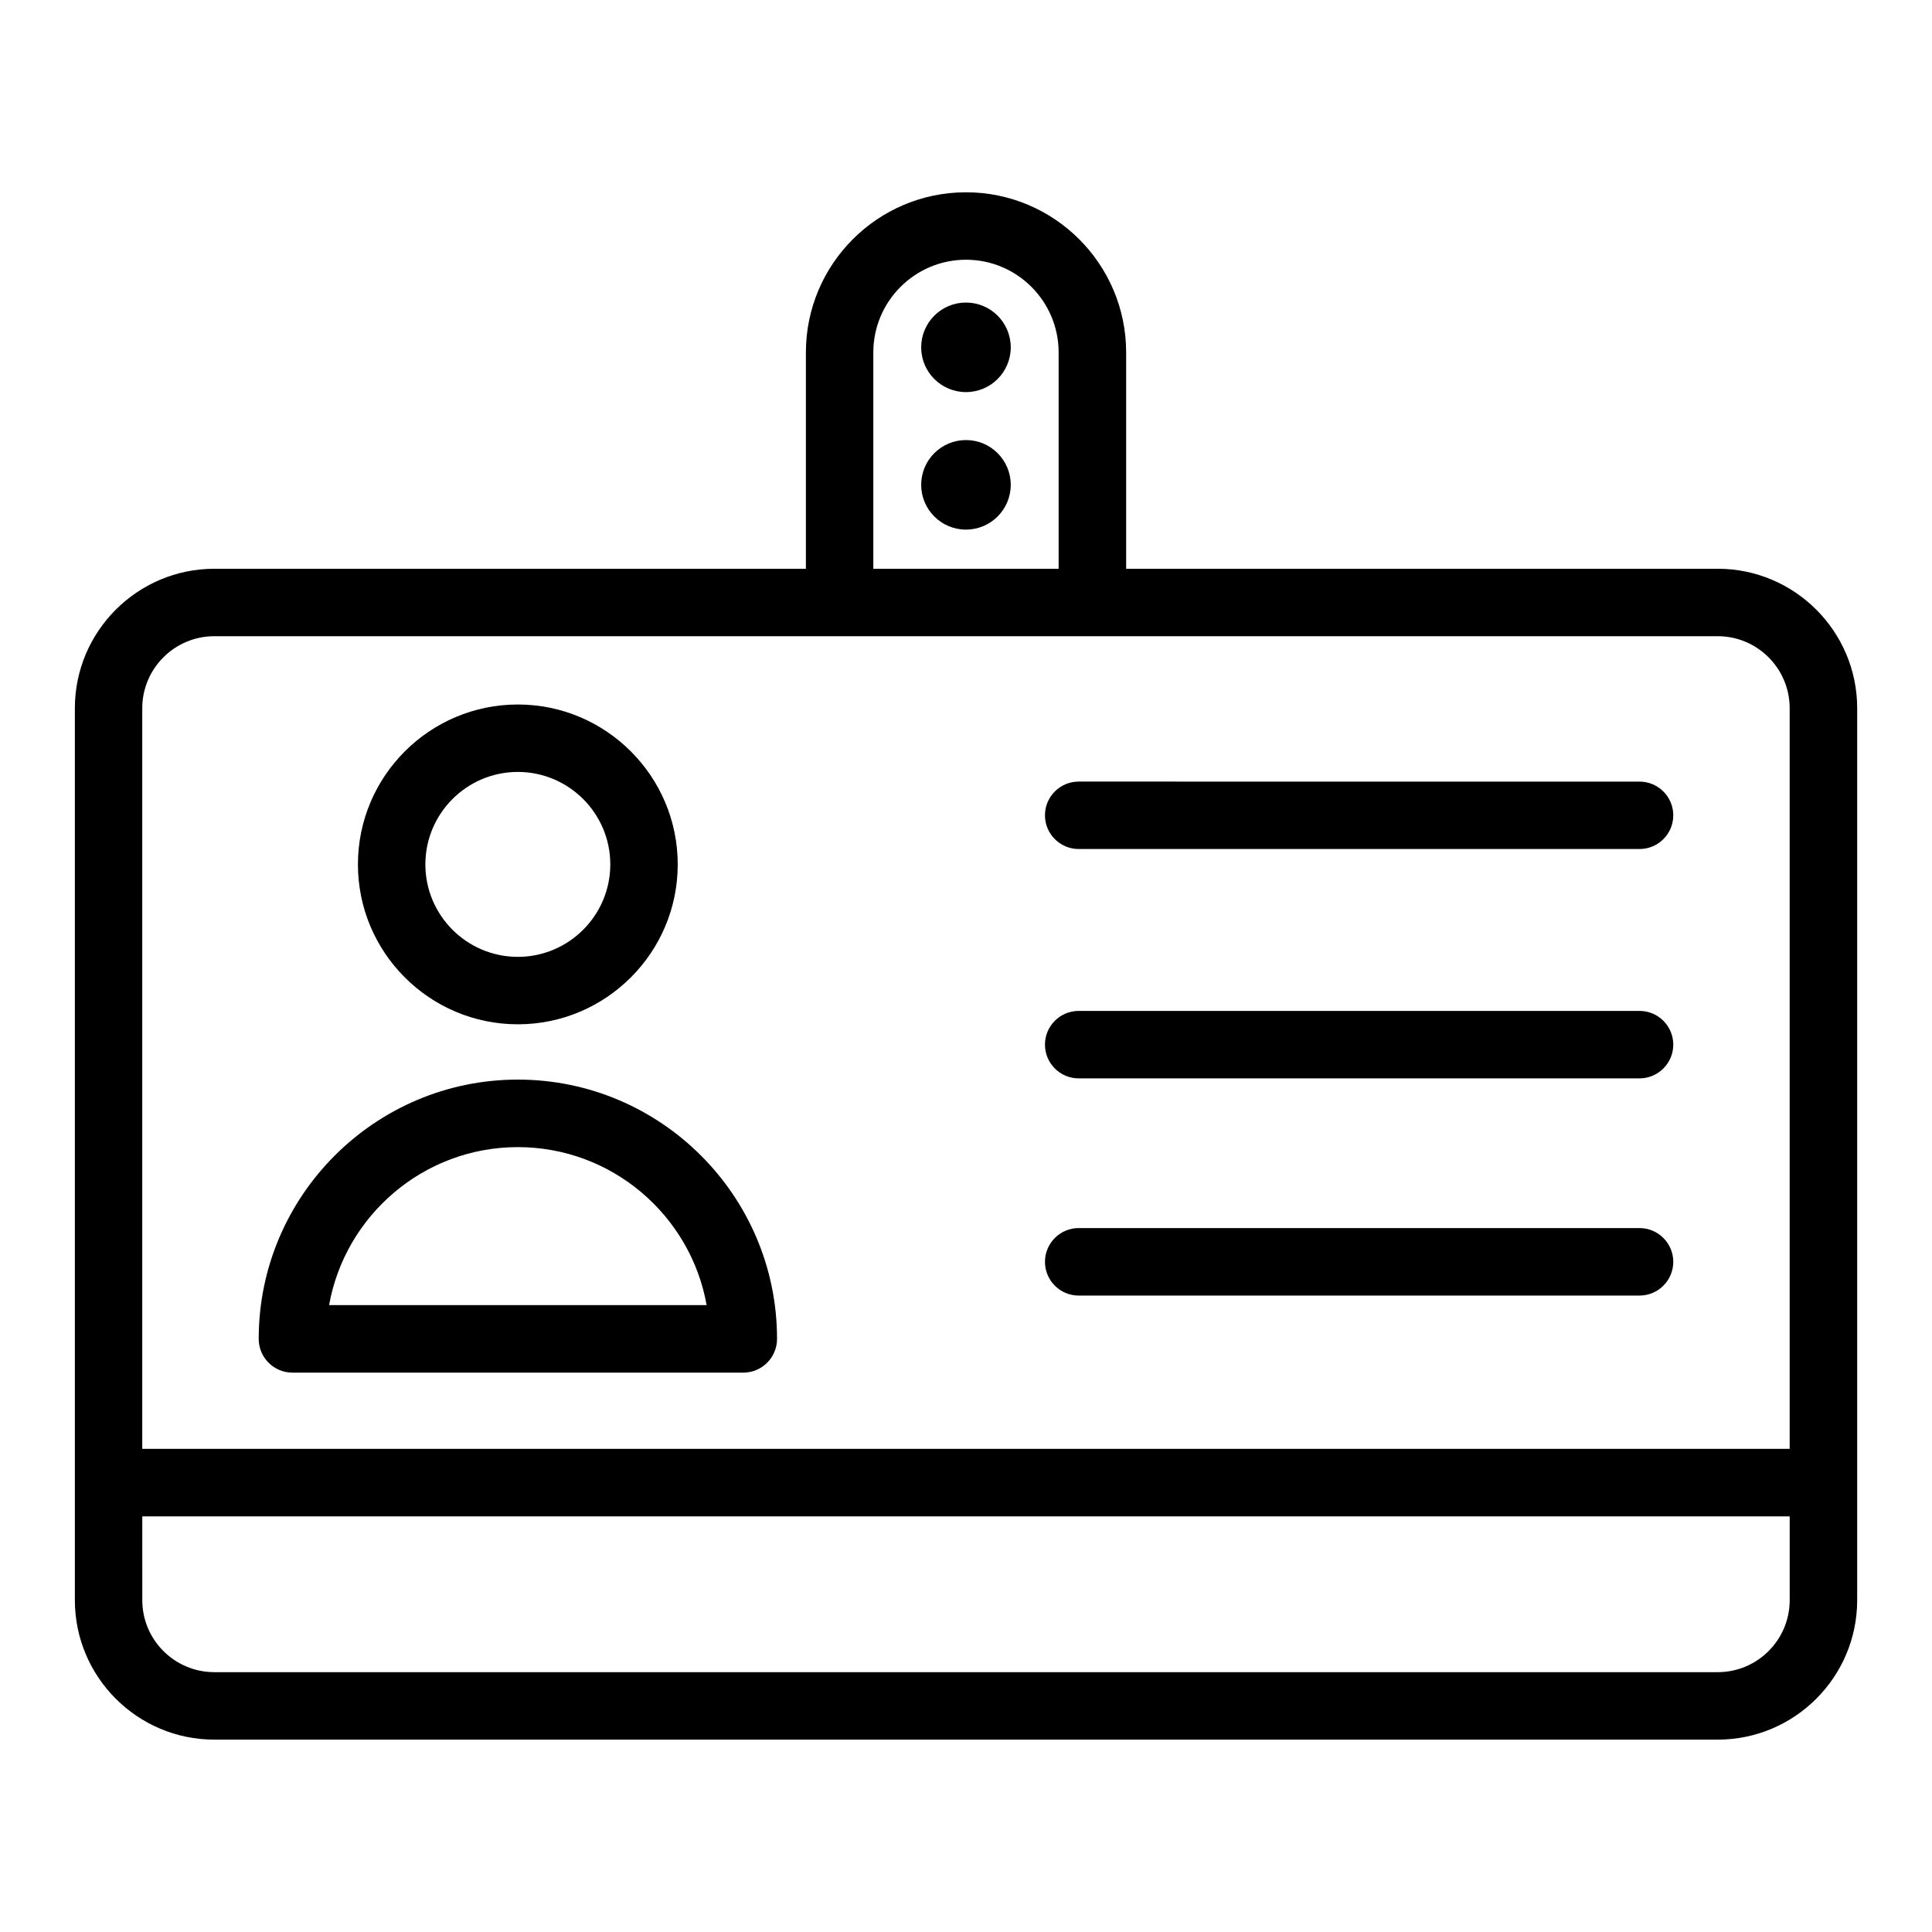 <?xml version="1.0" encoding="UTF-8"?>
<!-- Uploaded to: ICON Repo, www.iconrepo.com, Generator: ICON Repo Mixer Tools -->
<svg fill="#000000" width="800px" height="800px" version="1.1" viewBox="144 144 512 512" xmlns="http://www.w3.org/2000/svg">
 <g>
  <path d="m429.86 369h148.63c4.93 0 8.945-4.004 8.945-8.934 0-4.93-4.016-8.934-8.945-8.934l-148.63-0.004c-4.93 0-8.934 4.004-8.934 8.934 0 4.934 4.004 8.938 8.934 8.938z"/>
  <path d="m429.86 429.78h148.63c4.93 0 8.945-4.016 8.945-8.945 0-4.93-4.016-8.934-8.945-8.934h-148.63c-4.93 0-8.934 4.004-8.934 8.934 0 4.93 4.004 8.945 8.934 8.945z"/>
  <path d="m429.86 487.34h148.63c4.93 0 8.945-4.016 8.945-8.945s-4.016-8.945-8.945-8.945h-148.63c-4.93 0-8.934 4.016-8.934 8.945s4.004 8.945 8.934 8.945z"/>
  <path d="m281.23 415.45c23.367 0 42.375-19.004 42.375-42.375-0.004-23.367-19.008-42.375-42.375-42.375-23.367 0-42.375 19.004-42.375 42.375 0 23.367 19.004 42.375 42.375 42.375zm0-66.879c13.508 0 24.504 10.996 24.504 24.504s-10.996 24.504-24.504 24.504c-13.508 0-24.504-10.996-24.504-24.504 0-13.504 10.996-24.504 24.504-24.504z"/>
  <path d="m221.49 507.76h119.5c4.93 0 8.934-4.016 8.934-8.945 0-37.879-30.809-68.711-68.688-68.711-37.867 0-68.676 30.832-68.676 68.711 0 4.934 4.004 8.945 8.934 8.945zm59.742-59.762c24.973 0 45.801 18.109 50.031 41.871h-100.05c4.234-23.762 25.062-41.871 50.023-41.871z"/>
  <path d="m599.21 294.73h-156.77v-57.34c0-23.402-19.047-42.43-42.438-42.43-23.402 0-42.43 19.027-42.43 42.43v57.34h-156.77c-20.379 0-36.961 16.582-36.961 36.961v236.37c0 20.379 16.582 36.961 36.961 36.961h398.41c20.379 0 36.961-16.582 36.961-36.961v-236.37c0-20.383-16.582-36.965-36.961-36.965zm-223.77-57.34c0-13.539 11.02-24.559 24.559-24.559 13.539 0 24.547 11.02 24.547 24.559v57.34h-49.105zm-174.64 75.211h398.41c10.516 0 19.07 8.562 19.07 19.09v196.27l-436.58 0.004v-196.27c0-10.527 8.566-19.094 19.094-19.094zm398.41 274.54h-398.41c-10.527 0-19.09-8.555-19.09-19.07l-0.004-22.215h436.58v22.211c0 10.52-8.555 19.074-19.07 19.074z"/>
  <path d="m399.99 224.18c-6.551 0-11.867 5.312-11.867 11.867 0 6.551 5.312 11.863 11.867 11.863 6.551 0 11.867-5.312 11.867-11.863 0-6.555-5.312-11.867-11.867-11.867z"/>
  <path d="m399.99 260.62c-6.551 0-11.867 5.312-11.867 11.863s5.312 11.867 11.867 11.867c6.551 0 11.867-5.312 11.867-11.867 0-6.555-5.312-11.863-11.867-11.863z"/>
 </g>
</svg>